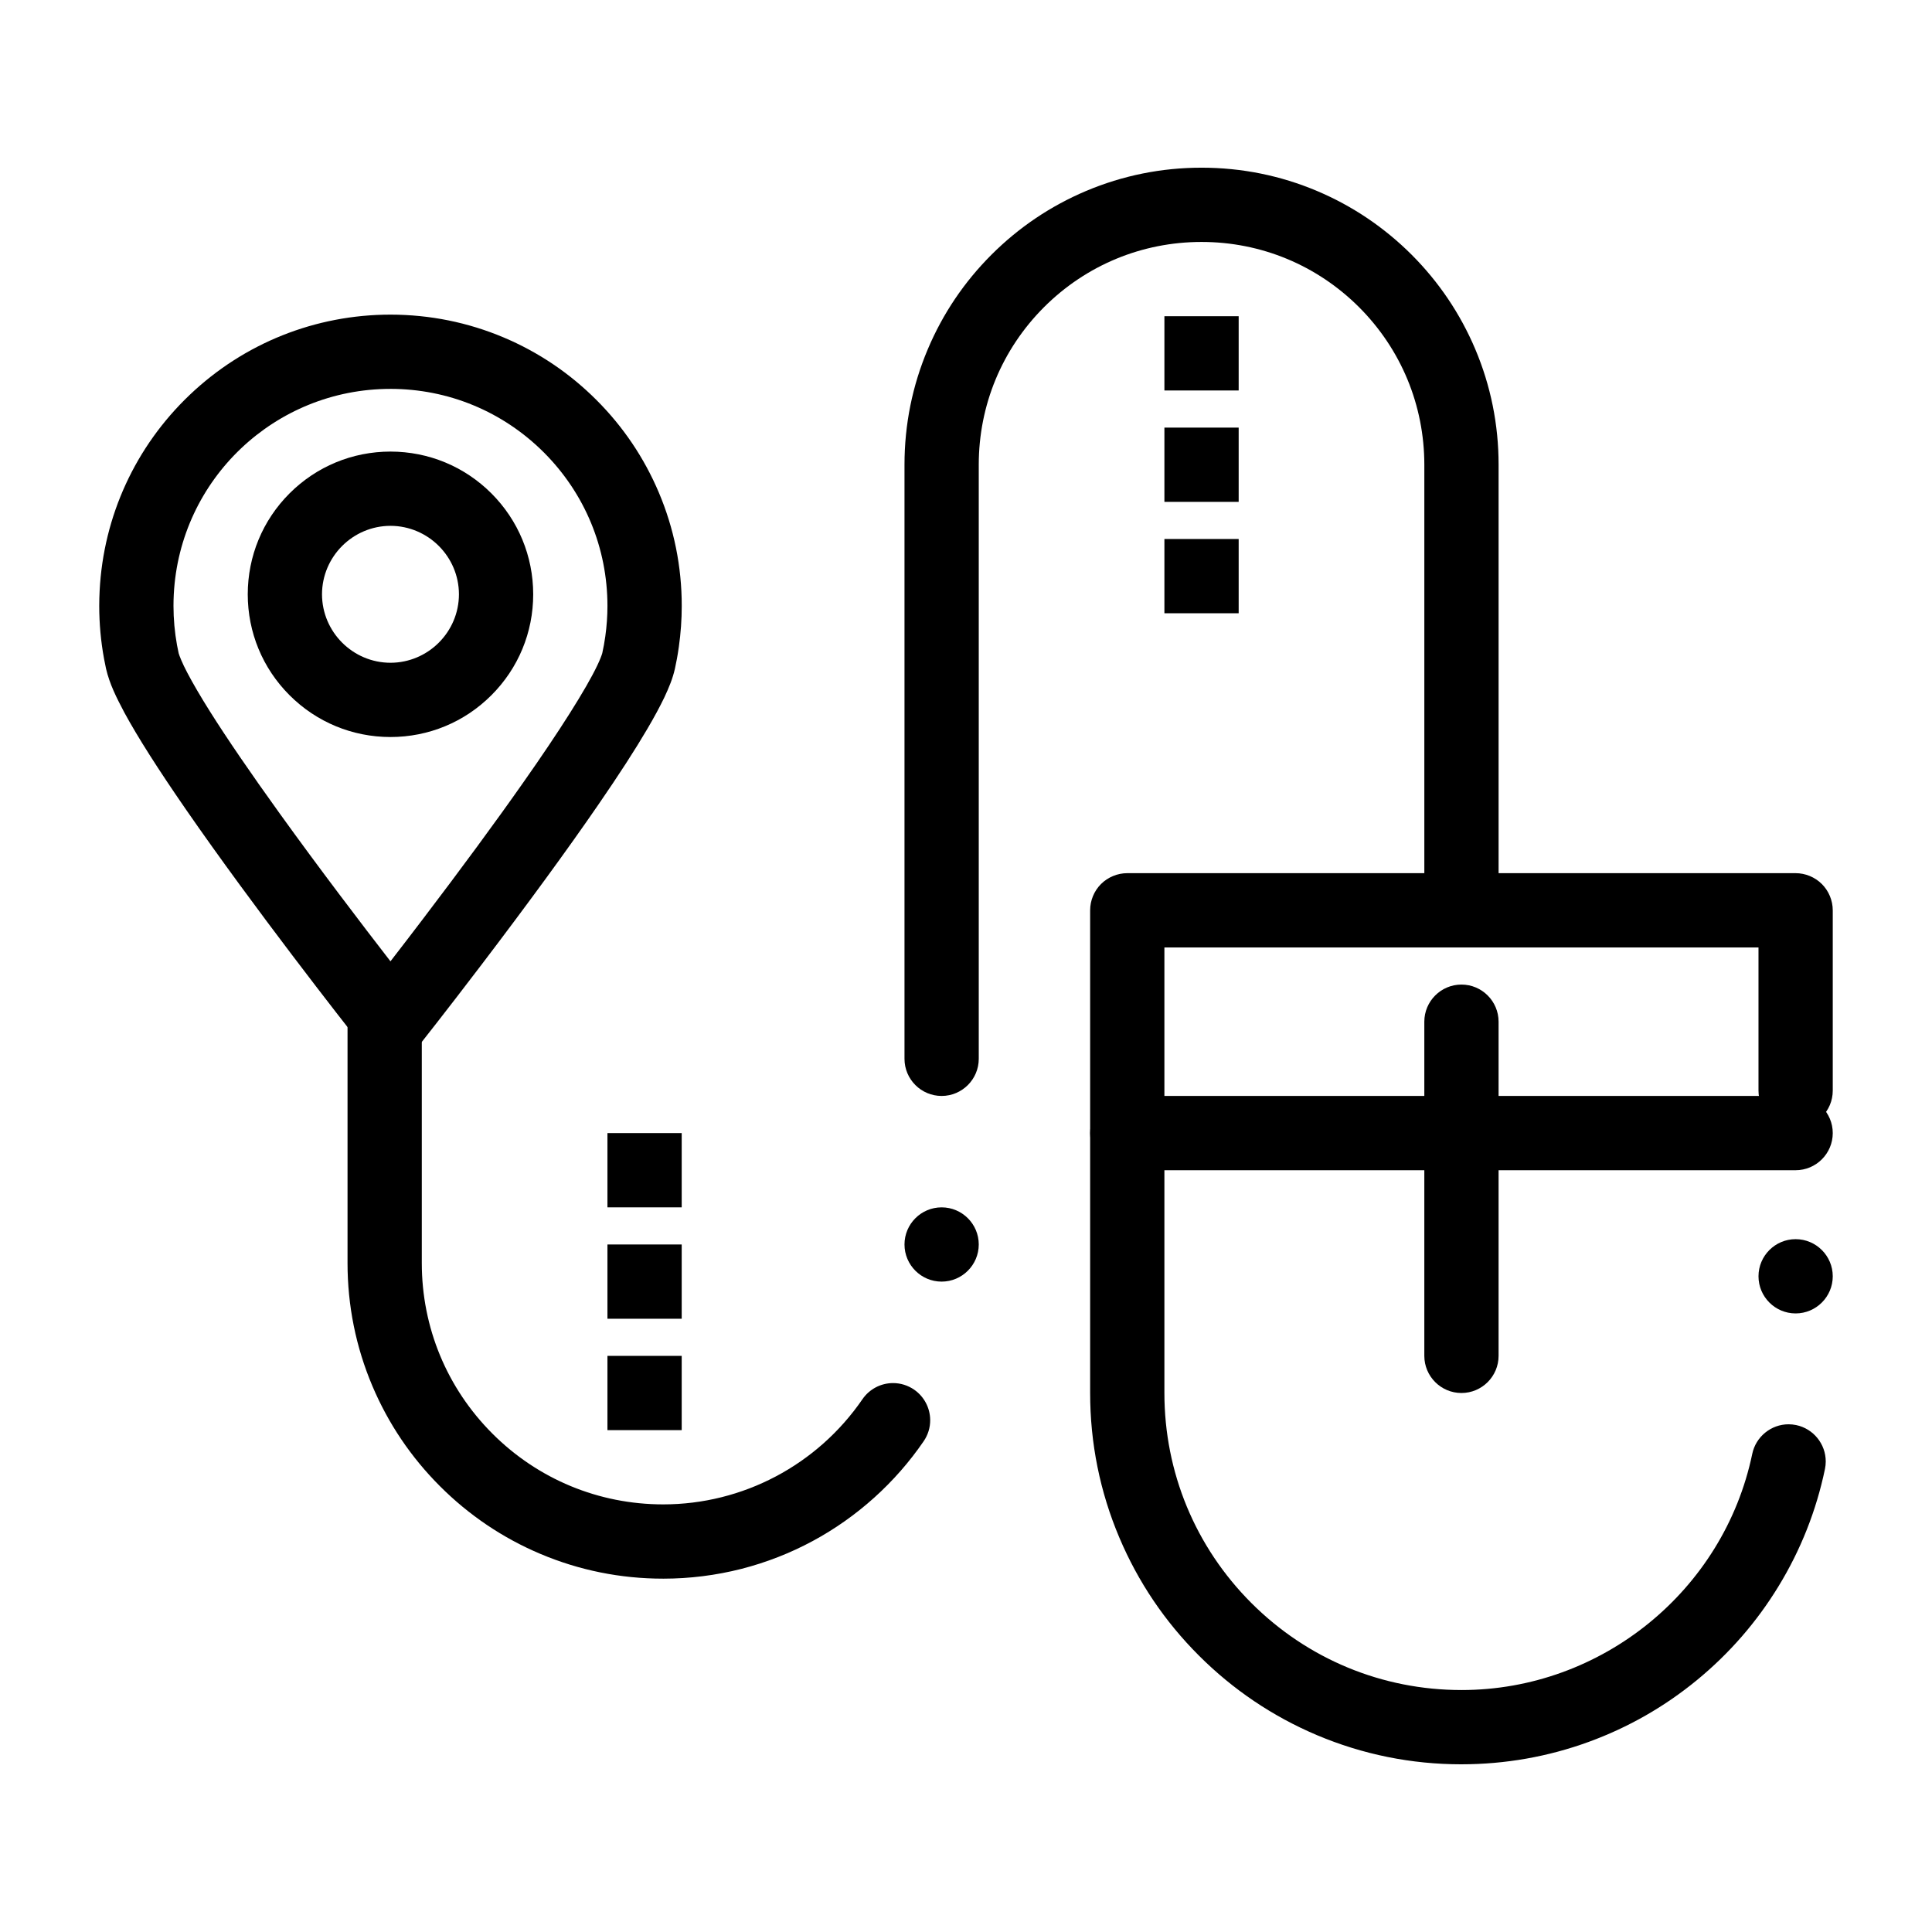 <?xml version="1.0" encoding="UTF-8"?>
<!-- Uploaded to: SVG Repo, www.svgrepo.com, Generator: SVG Repo Mixer Tools -->
<svg fill="#000000" width="800px" height="800px" version="1.1" viewBox="144 144 512 512" xmlns="http://www.w3.org/2000/svg">
 <g>
  <path d="m247.48 424.6c-3.031 0-5.844-1.367-7.715-3.738-0.012 0-0.039-0.051-0.109-0.129-4.574-5.805-28.289-36.055-46.367-62.199-7.457-10.793-12.793-19.188-16.305-25.652-2.176-4.113-3.918-7.578-4.879-11.66l-0.531-2.637c-0.848-4.606-1.277-9.328-1.277-14.023 0-1.328 0.039-2.688 0.109-4.043 1.023-19.77 9.496-38.18 23.852-51.855 14.406-13.719 33.309-21.277 53.223-21.285 10.422 0.012 20.527 2.047 30.043 6.07 9.191 3.887 17.445 9.457 24.531 16.543 7.094 7.086 12.652 15.34 16.543 24.531 4.023 9.516 6.07 19.621 6.07 30.043 0 3.59-0.254 7.231-0.766 10.832-0.148 1.082-0.324 2.156-0.512 3.188l-0.531 2.637c-0.609 2.648-1.535 4.891-2.824 7.644-1.172 2.43-2.637 5.156-4.508 8.336-3.227 5.5-7.457 12.043-12.93 19.996-8.156 11.867-18.629 26.203-31.105 42.605-9.367 12.309-16.266 21.027-16.297 21.059-1.867 2.371-4.684 3.738-7.715 3.738zm-0.02-177.54c-30.613 0-55.824 23.93-57.406 54.473-0.051 1.004-0.078 2.027-0.078 3.031 0 3.473 0.316 6.977 0.934 10.391l0.441 2.176c0.148 0.543 0.926 2.598 2.273 5.125 1.438 2.754 3.512 6.309 6.012 10.281 4.535 7.203 10.727 16.254 18.402 26.922 10.586 14.719 21.844 29.492 29.441 39.301 2.766-3.57 5.57-7.231 8.344-10.875 10.43-13.707 19.473-25.996 26.863-36.535 9.555-13.57 16.688-24.855 19.582-30.965 0.738-1.516 1.211-2.812 1.34-3.285l0.441-2.184c0.129-0.68 0.246-1.426 0.363-2.273 0.375-2.676 0.57-5.391 0.57-8.078-0.012-15.352-5.992-29.785-16.848-40.66-10.875-10.855-25.309-16.836-40.66-16.848z"/>
  <path d="m247.48 339.32c-10.105-0.012-19.602-3.938-26.746-11.078-7.144-7.144-11.07-16.641-11.078-26.746 0.012-10.105 3.938-19.602 11.078-26.746 7.144-7.133 16.641-11.07 26.746-11.078 10.105 0.012 19.602 3.945 26.746 11.078 7.133 7.144 11.07 16.641 11.078 26.746 0 10.105-3.938 19.602-11.078 26.746-7.144 7.144-16.641 11.07-26.746 11.078zm0-55.969c-9.988 0.02-18.125 8.156-18.145 18.145 0.02 9.988 8.156 18.125 18.145 18.145 9.988-0.02 18.125-8.156 18.145-18.145-0.02-9.988-8.156-18.125-18.145-18.145z"/>
  <path d="m531.3 611.56c-13.285 0-26.176-2.609-38.309-7.734-11.719-4.961-22.238-12.055-31.273-21.086-9.043-9.031-16.137-19.562-21.086-31.273-5.137-12.133-7.734-25.023-7.734-38.309v-127.92c0-2.59 1.043-5.125 2.875-6.957 1.84-1.832 4.379-2.883 6.965-2.883h177.12c2.59 0 5.125 1.055 6.957 2.883 1.832 1.832 2.883 4.367 2.883 6.957v47.793c0 5.434-4.418 9.84-9.84 9.84-5.434 0-9.84-4.406-9.84-9.84v-37.953h-157.44v118.08c0 21.016 8.188 40.785 23.055 55.664 14.879 14.859 34.648 23.047 55.664 23.055h0.039c37.078 0 69.473-26.32 77.027-62.582 0.945-4.547 4.988-7.844 9.625-7.844 0.668 0 1.348 0.07 2.008 0.207 4.566 0.953 7.852 5.008 7.844 9.664 0 0.66-0.078 1.328-0.207 1.977-2.293 11.012-6.434 21.473-12.309 31.086-5.758 9.438-13.008 17.781-21.559 24.809-8.609 7.086-18.273 12.605-28.715 16.414-10.793 3.941-22.152 5.941-33.75 5.949zm88.559-119.49c-5.434 0-9.84-4.418-9.84-9.84s4.41-9.84 9.84-9.84c5.422 0 9.84 4.418 9.84 9.84s-4.418 9.84-9.84 9.84z"/>
  <path d="m619.86 454.12h-177.12c-5.434 0-9.84-4.418-9.84-9.84s4.41-9.84 9.84-9.84h177.12c5.422 0 9.84 4.418 9.84 9.84s-4.418 9.84-9.84 9.84z"/>
  <path d="m531.3 513.16c-5.434 0-9.84-4.418-9.84-9.84v-88.559c0-5.422 4.41-9.84 9.84-9.84 5.422 0 9.84 4.418 9.84 9.84v88.559c0 5.422-4.418 9.84-9.84 9.84z"/>
  <path d="m319.74 562.36c-11.297 0-22.25-2.215-32.562-6.574-9.957-4.211-18.902-10.242-26.586-17.93-7.676-7.676-13.707-16.621-17.918-26.578-4.359-10.312-6.574-21.266-6.574-32.562v-63.961c0-5.422 4.41-9.84 9.84-9.84 5.422 0 9.84 4.418 9.84 9.84v63.961c0 17.074 6.652 33.141 18.734 45.227 12.082 12.074 28.152 18.727 45.227 18.734 21.098 0 40.836-10.422 52.812-27.867 1.832-2.676 4.871-4.281 8.117-4.281 1.988 0 3.906 0.598 5.559 1.723 2.656 1.828 4.262 4.84 4.281 8.078 0.012 2.008-0.59 3.945-1.73 5.609-7.508 10.98-17.684 20.133-29.41 26.449-5.965 3.219-12.309 5.688-18.863 7.371-6.754 1.723-13.738 2.602-20.766 2.602zm73.801-78.719c-5.434 0-9.84-4.418-9.84-9.84 0-5.434 4.41-9.84 9.84-9.84 5.422 0 9.84 4.406 9.84 9.84 0 5.418-4.418 9.84-9.84 9.84zm0-49.203c-5.434 0-9.84-4.418-9.84-9.84v-157.44c0-10.629 2.078-20.941 6.188-30.641 3.957-9.379 9.633-17.789 16.867-25.023 7.231-7.223 15.645-12.898 25.023-16.867 9.703-4.102 20.016-6.188 30.641-6.188 10.629 0 20.941 2.086 30.645 6.188 9.367 3.965 17.789 9.645 25.023 16.867 7.223 7.231 12.898 15.645 16.867 25.023 4.102 9.703 6.188 20.016 6.188 30.641v118.08c0 5.434-4.418 9.84-9.84 9.84-5.434 0-9.84-4.41-9.84-9.84v-118.08c-0.012-15.766-6.148-30.582-17.297-41.75-11.16-11.137-25.992-17.289-41.746-17.289-15.766 0-30.594 6.148-41.75 17.289-11.148 11.168-17.289 25.988-17.289 41.75v157.44c0 5.422-4.418 9.84-9.84 9.84z"/>
  <path d="m452.58 227.8h19.68v19.68h-19.68z"/>
  <path d="m452.58 257.32h19.68v19.68h-19.68z"/>
  <path d="m452.58 286.84h19.68v19.68h-19.68z"/>
  <path d="m304.98 444.28h19.68v19.68h-19.68z"/>
  <path d="m304.98 473.8h19.68v19.68h-19.68z"/>
  <path d="m304.98 503.32h19.68v19.68h-19.68z"/>
 </g>
</svg>